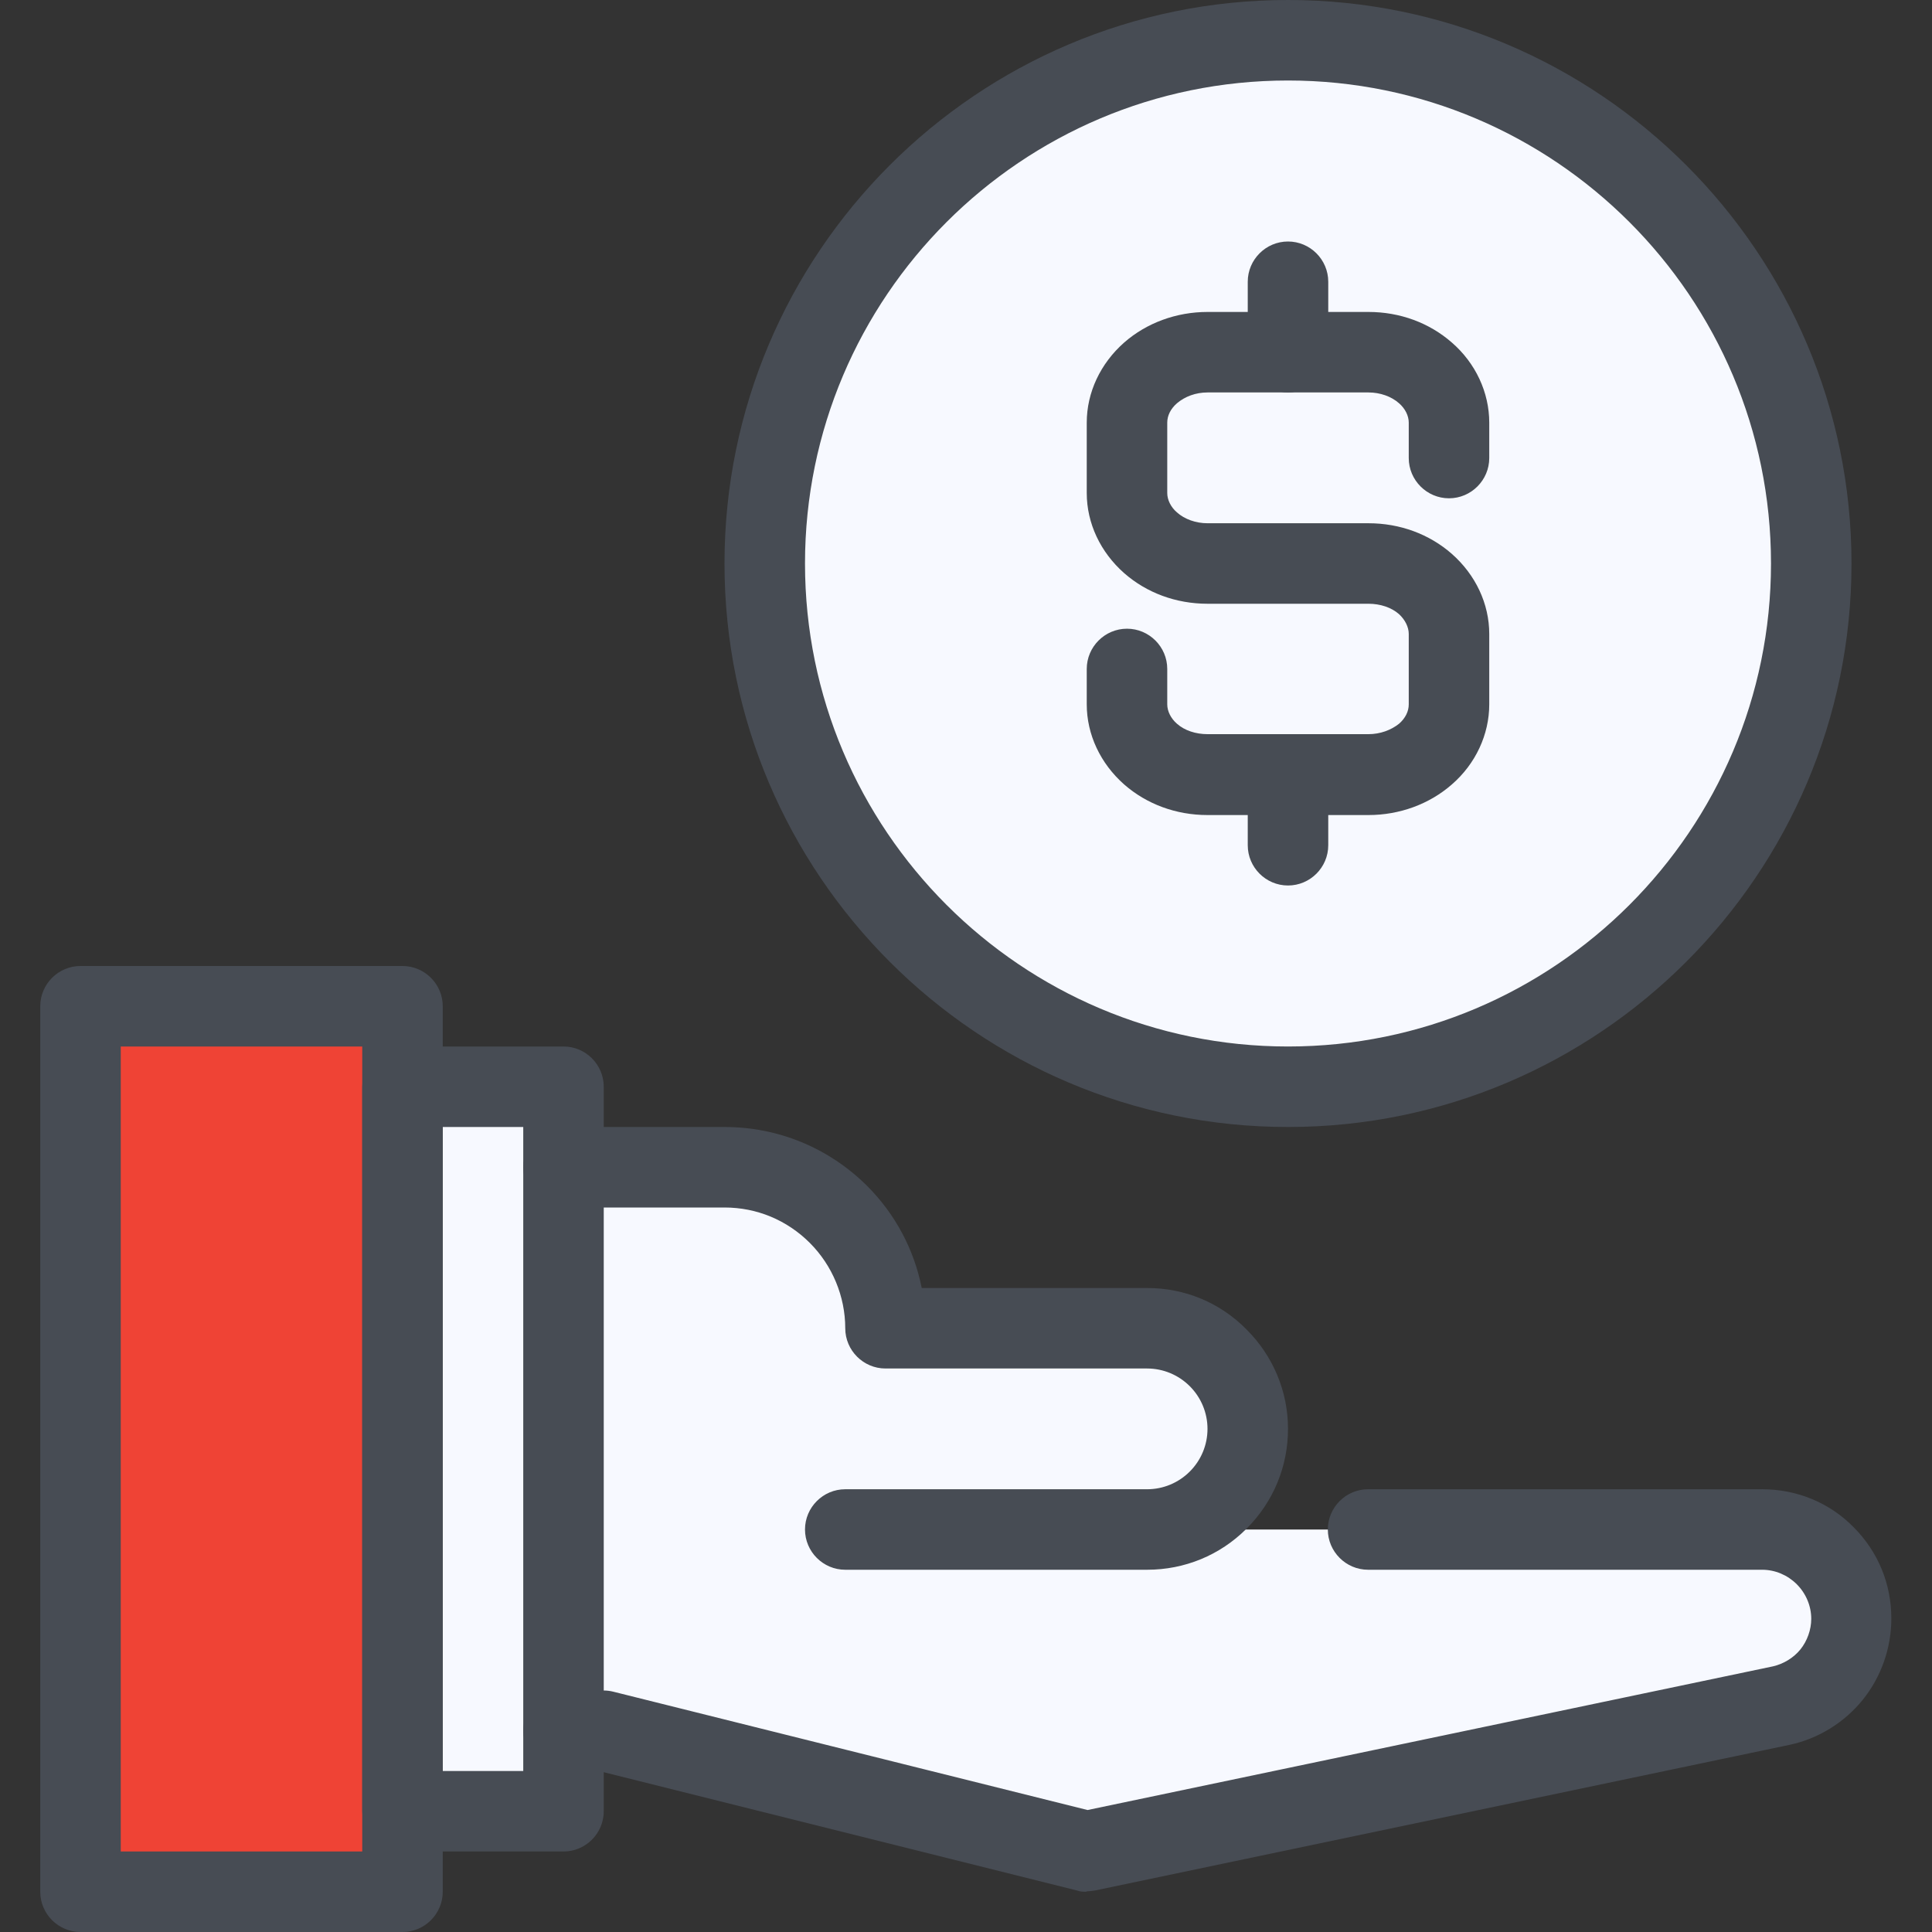 <svg width="60" height="60" viewBox="0 0 60 60" fill="none" xmlns="http://www.w3.org/2000/svg">
<rect x="0" y="0" width="60" height="60" fill="#333333" stroke="none"/>
<path d="M12.5 56.25V58.75H2.5V31.25H12.5V56.25Z" fill="#EF4335"/>
<path d="M17.5 53.75V56.25H12.5V33.75H17.5V53.75Z" fill="#F7F9FF"/>
<path d="M36.549 47.5H54.737C55.424 47.5 56.074 47.75 56.587 48.212C57.099 48.675 57.412 49.3 57.487 49.975C57.562 50.65 57.374 51.337 56.987 51.888C56.587 52.438 55.999 52.825 55.337 52.975L33.762 57.5L18.762 53.75H17.512V36.25H22.512C23.837 36.25 25.112 36.775 26.049 37.712C26.987 38.65 27.512 39.925 27.512 41.25H35.637C36.262 41.25 36.862 41.438 37.374 41.775C37.887 42.112 38.287 42.612 38.524 43.175C38.762 43.75 38.824 44.375 38.699 44.987C38.574 45.6 38.274 46.15 37.837 46.587C37.474 46.95 37.037 47.212 36.549 47.362V47.5Z" fill="#F7F9FF"/>
<path d="M35.625 48.75H26.25C25.562 48.75 25 48.188 25 47.5C25 46.812 25.562 46.25 26.25 46.25H35.625C36.125 46.25 36.6 46.05 36.95 45.7C37.3 45.35 37.5 44.875 37.5 44.375C37.5 43.875 37.3 43.4 36.95 43.05C36.6 42.7 36.125 42.5 35.625 42.5H27.5C26.812 42.5 26.25 41.938 26.25 41.25C26.25 40.263 25.85 39.3 25.15 38.6C24.438 37.888 23.5 37.5 22.5 37.5H17.5C16.812 37.5 16.25 36.938 16.25 36.25C16.25 35.562 16.812 35 17.5 35H22.5C24.175 35 25.738 35.65 26.925 36.825C27.8 37.7 28.387 38.8 28.625 40H35.625C36.788 40 37.888 40.45 38.712 41.288C39.538 42.112 40 43.212 40 44.375C40 45.538 39.55 46.638 38.712 47.475C37.888 48.3 36.788 48.75 35.625 48.75Z" fill="#474C54"/>
<path d="M33.75 58.75C33.65 58.75 33.55 58.75 33.45 58.712L18.6 55H17.5C16.812 55 16.25 54.438 16.25 53.75C16.25 53.062 16.812 52.5 17.5 52.5H18.75C18.85 52.5 18.95 52.513 19.05 52.538L33.775 56.212L55.062 51.75C55.388 51.675 55.7 51.487 55.913 51.225C56.125 50.962 56.25 50.612 56.25 50.275C56.25 49.875 56.087 49.487 55.8 49.2C55.513 48.913 55.125 48.75 54.725 48.75H42.487C41.8 48.75 41.237 48.188 41.237 47.5C41.237 46.812 41.8 46.25 42.487 46.25H54.725C55.8 46.25 56.812 46.663 57.562 47.425C58.325 48.188 58.737 49.188 58.737 50.263C58.737 51.175 58.425 52.075 57.85 52.788C57.275 53.5 56.462 54 55.575 54.188L34 58.712C33.913 58.725 33.825 58.737 33.737 58.737L33.75 58.75Z" fill="#474C54"/>
<path d="M12.5 60H2.5C1.812 60 1.25 59.438 1.25 58.75V31.25C1.25 30.562 1.812 30 2.5 30H12.5C13.188 30 13.75 30.562 13.75 31.25V58.75C13.75 59.438 13.188 60 12.5 60ZM3.75 57.5H11.25V32.5H3.75V57.5Z" fill="#474C54"/>
<path d="M17.5 57.5H12.5C11.812 57.5 11.25 56.938 11.25 56.25V33.75C11.25 33.062 11.812 32.5 12.5 32.5H17.5C18.188 32.5 18.75 33.062 18.75 33.75V56.25C18.75 56.938 18.188 57.5 17.5 57.5ZM13.75 55H16.25V35H13.75V55Z" fill="#474C54"/>
<path d="M40 33.75C48.975 33.75 56.25 26.475 56.25 17.5C56.25 8.525 48.975 1.25 40 1.25C31.025 1.25 23.75 8.525 23.75 17.5C23.75 26.475 31.025 33.75 40 33.75Z" fill="#F7F9FF"/>
<path d="M40 35C30.35 35 22.5 27.15 22.5 17.5C22.5 7.85 30.35 0 40 0C49.65 0 57.5 7.85 57.5 17.5C57.5 27.15 49.65 35 40 35ZM40 2.5C31.725 2.5 25 9.225 25 17.5C25 25.775 31.725 32.5 40 32.5C48.275 32.5 55 25.775 55 17.5C55 9.225 48.275 2.5 40 2.5Z" fill="#474C54"/>
<path d="M42.5 25.312H37.5C36.525 25.312 35.612 24.975 34.913 24.363C34.175 23.712 33.75 22.812 33.75 21.875V20.775C33.75 20.087 34.312 19.525 35 19.525C35.688 19.525 36.25 20.087 36.25 20.775V21.875C36.25 22.087 36.362 22.312 36.55 22.475C36.788 22.688 37.138 22.8 37.5 22.8H42.5C42.862 22.8 43.2 22.675 43.45 22.475C43.65 22.3 43.75 22.087 43.75 21.875V19.688C43.75 19.475 43.638 19.25 43.45 19.075C43.212 18.863 42.862 18.75 42.5 18.75H37.5C36.525 18.75 35.612 18.413 34.913 17.8C34.175 17.15 33.75 16.25 33.75 15.312V13.125C33.75 12.188 34.175 11.287 34.913 10.637C35.612 10.025 36.538 9.688 37.5 9.688H42.5C43.475 9.688 44.388 10.025 45.087 10.637C45.825 11.275 46.25 12.188 46.25 13.125V14.225C46.25 14.912 45.688 15.475 45 15.475C44.312 15.475 43.75 14.912 43.75 14.225V13.125C43.75 12.912 43.638 12.688 43.45 12.525C43.212 12.312 42.862 12.188 42.5 12.188H37.5C37.138 12.188 36.8 12.312 36.55 12.525C36.35 12.7 36.25 12.912 36.25 13.125V15.312C36.25 15.525 36.362 15.75 36.55 15.912C36.788 16.125 37.138 16.25 37.5 16.25H42.5C43.475 16.25 44.388 16.587 45.087 17.2C45.825 17.85 46.25 18.75 46.25 19.688V21.875C46.25 22.812 45.825 23.725 45.087 24.363C44.388 24.975 43.462 25.312 42.5 25.312Z" fill="#474C54"/>
<path d="M40 12.188C39.312 12.188 38.75 11.625 38.75 10.938V8.75C38.75 8.062 39.312 7.5 40 7.5C40.688 7.5 41.25 8.062 41.25 8.75V10.938C41.25 11.625 40.688 12.188 40 12.188Z" fill="#474C54"/>
<path d="M40 27.5C39.312 27.5 38.75 26.938 38.75 26.25V24.062C38.75 23.375 39.312 22.812 40 22.812C40.688 22.812 41.25 23.375 41.25 24.062V26.25C41.25 26.938 40.688 27.5 40 27.5Z" fill="#474C54"/>
</svg>
